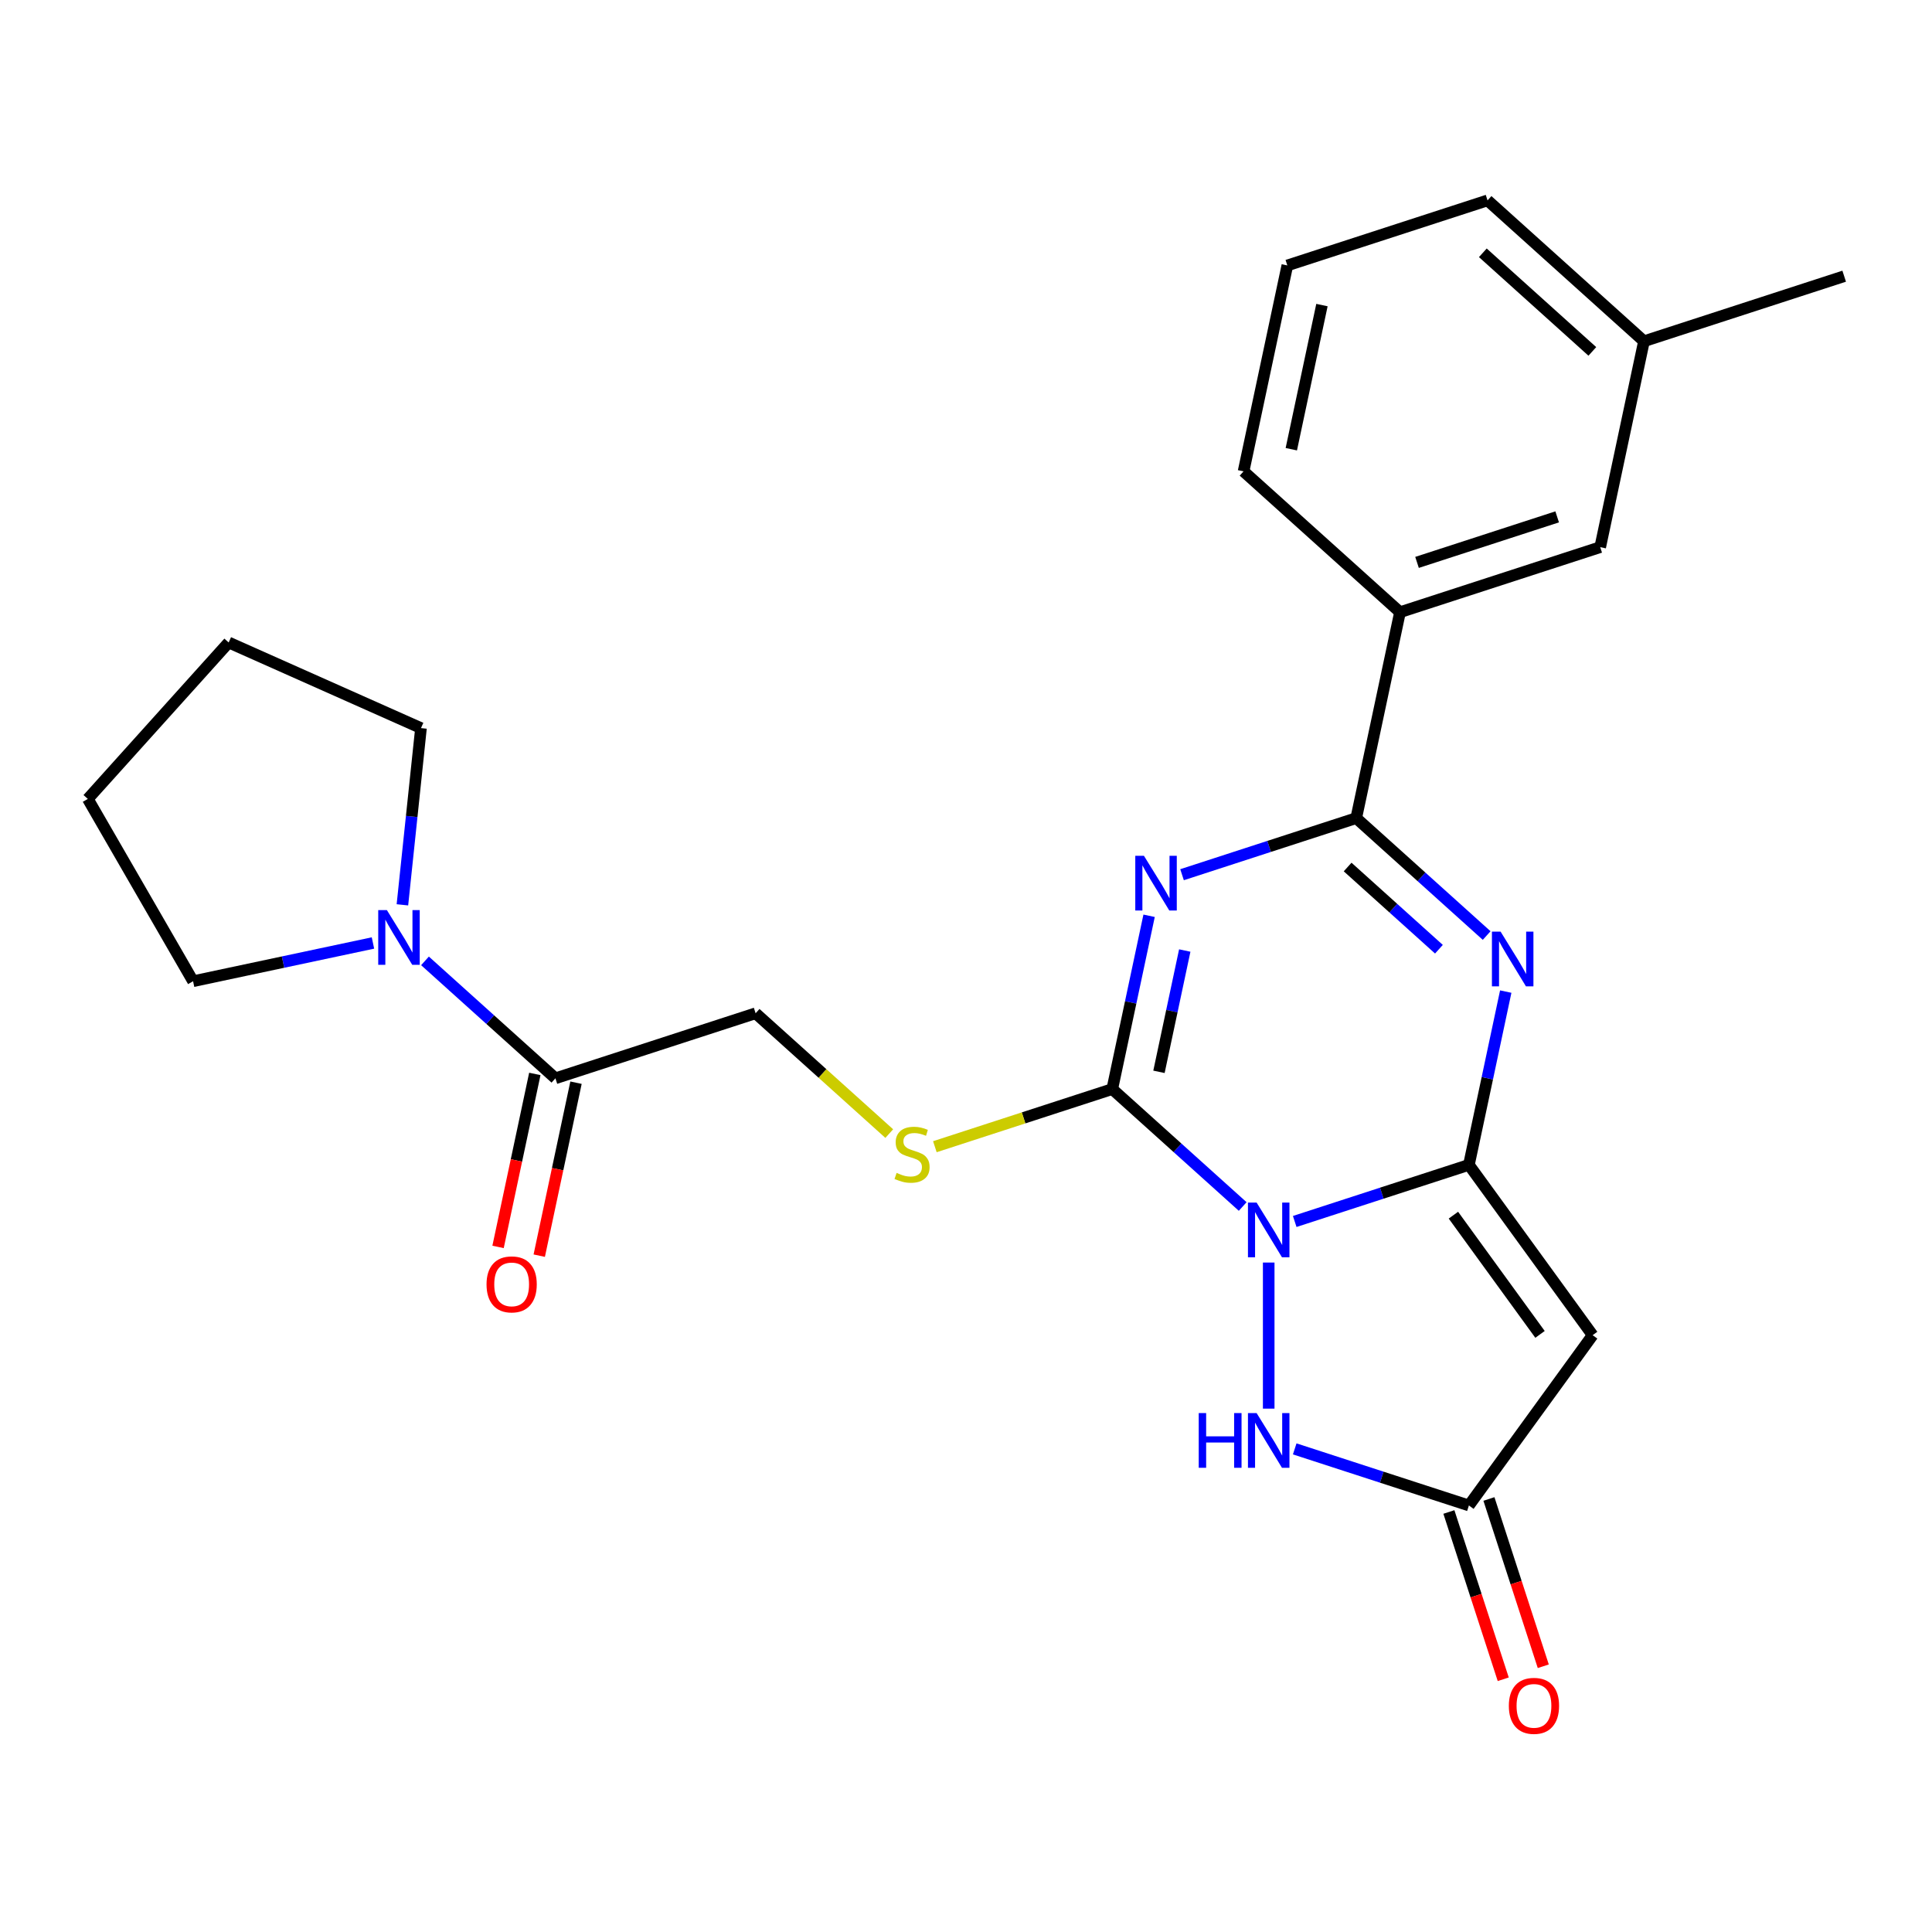 <?xml version='1.0' encoding='iso-8859-1'?>
<svg version='1.1' baseProfile='full'
              xmlns='http://www.w3.org/2000/svg'
                      xmlns:rdkit='http://www.rdkit.org/xml'
                      xmlns:xlink='http://www.w3.org/1999/xlink'
                  xml:space='preserve'
width='1000px' height='1000px' viewBox='0 0 1000 1000'>
<!-- END OF HEADER -->
<rect style='opacity:1.0;fill:#FFFFFF;stroke:none' width='1000' height='1000' x='0' y='0'> </rect>
<path class='bond-0' d='M 670.143,632.233 L 715.224,617.585' style='fill:none;fill-rule:evenodd;stroke:#0000FF;stroke-width:6px;stroke-linecap:butt;stroke-linejoin:miter;stroke-opacity:1' />
<path class='bond-0' d='M 715.224,617.585 L 760.305,602.938' style='fill:none;fill-rule:evenodd;stroke:#000000;stroke-width:6px;stroke-linecap:butt;stroke-linejoin:miter;stroke-opacity:1' />
<path class='bond-2' d='M 643.215,624.485 L 609.461,594.092' style='fill:none;fill-rule:evenodd;stroke:#0000FF;stroke-width:6px;stroke-linecap:butt;stroke-linejoin:miter;stroke-opacity:1' />
<path class='bond-2' d='M 609.461,594.092 L 575.707,563.7' style='fill:none;fill-rule:evenodd;stroke:#000000;stroke-width:6px;stroke-linecap:butt;stroke-linejoin:miter;stroke-opacity:1' />
<path class='bond-6' d='M 656.679,653.492 L 656.679,729.104' style='fill:none;fill-rule:evenodd;stroke:#0000FF;stroke-width:6px;stroke-linecap:butt;stroke-linejoin:miter;stroke-opacity:1' />
<path class='bond-3' d='M 760.305,602.938 L 769.837,558.091' style='fill:none;fill-rule:evenodd;stroke:#000000;stroke-width:6px;stroke-linecap:butt;stroke-linejoin:miter;stroke-opacity:1' />
<path class='bond-3' d='M 769.837,558.091 L 779.37,513.244' style='fill:none;fill-rule:evenodd;stroke:#0000FF;stroke-width:6px;stroke-linecap:butt;stroke-linejoin:miter;stroke-opacity:1' />
<path class='bond-5' d='M 760.305,602.938 L 824.349,691.087' style='fill:none;fill-rule:evenodd;stroke:#000000;stroke-width:6px;stroke-linecap:butt;stroke-linejoin:miter;stroke-opacity:1' />
<path class='bond-5' d='M 752.281,628.969 L 797.112,690.673' style='fill:none;fill-rule:evenodd;stroke:#000000;stroke-width:6px;stroke-linecap:butt;stroke-linejoin:miter;stroke-opacity:1' />
<path class='bond-1' d='M 594.772,474.007 L 585.239,518.853' style='fill:none;fill-rule:evenodd;stroke:#0000FF;stroke-width:6px;stroke-linecap:butt;stroke-linejoin:miter;stroke-opacity:1' />
<path class='bond-1' d='M 585.239,518.853 L 575.707,563.7' style='fill:none;fill-rule:evenodd;stroke:#000000;stroke-width:6px;stroke-linecap:butt;stroke-linejoin:miter;stroke-opacity:1' />
<path class='bond-1' d='M 613.228,491.991 L 606.555,523.384' style='fill:none;fill-rule:evenodd;stroke:#0000FF;stroke-width:6px;stroke-linecap:butt;stroke-linejoin:miter;stroke-opacity:1' />
<path class='bond-1' d='M 606.555,523.384 L 599.882,554.777' style='fill:none;fill-rule:evenodd;stroke:#000000;stroke-width:6px;stroke-linecap:butt;stroke-linejoin:miter;stroke-opacity:1' />
<path class='bond-4' d='M 611.825,452.748 L 656.906,438.1' style='fill:none;fill-rule:evenodd;stroke:#0000FF;stroke-width:6px;stroke-linecap:butt;stroke-linejoin:miter;stroke-opacity:1' />
<path class='bond-4' d='M 656.906,438.1 L 701.986,423.453' style='fill:none;fill-rule:evenodd;stroke:#000000;stroke-width:6px;stroke-linecap:butt;stroke-linejoin:miter;stroke-opacity:1' />
<path class='bond-10' d='M 575.707,563.7 L 529.796,578.617' style='fill:none;fill-rule:evenodd;stroke:#000000;stroke-width:6px;stroke-linecap:butt;stroke-linejoin:miter;stroke-opacity:1' />
<path class='bond-10' d='M 529.796,578.617 L 483.885,593.535' style='fill:none;fill-rule:evenodd;stroke:#CCCC00;stroke-width:6px;stroke-linecap:butt;stroke-linejoin:miter;stroke-opacity:1' />
<path class='bond-26' d='M 769.494,484.237 L 735.74,453.845' style='fill:none;fill-rule:evenodd;stroke:#0000FF;stroke-width:6px;stroke-linecap:butt;stroke-linejoin:miter;stroke-opacity:1' />
<path class='bond-26' d='M 735.74,453.845 L 701.986,423.453' style='fill:none;fill-rule:evenodd;stroke:#000000;stroke-width:6px;stroke-linecap:butt;stroke-linejoin:miter;stroke-opacity:1' />
<path class='bond-26' d='M 744.787,491.314 L 721.159,470.039' style='fill:none;fill-rule:evenodd;stroke:#0000FF;stroke-width:6px;stroke-linecap:butt;stroke-linejoin:miter;stroke-opacity:1' />
<path class='bond-26' d='M 721.159,470.039 L 697.531,448.765' style='fill:none;fill-rule:evenodd;stroke:#000000;stroke-width:6px;stroke-linecap:butt;stroke-linejoin:miter;stroke-opacity:1' />
<path class='bond-11' d='M 701.986,423.453 L 724.64,316.875' style='fill:none;fill-rule:evenodd;stroke:#000000;stroke-width:6px;stroke-linecap:butt;stroke-linejoin:miter;stroke-opacity:1' />
<path class='bond-25' d='M 824.349,691.087 L 760.305,779.236' style='fill:none;fill-rule:evenodd;stroke:#000000;stroke-width:6px;stroke-linecap:butt;stroke-linejoin:miter;stroke-opacity:1' />
<path class='bond-7' d='M 670.143,749.941 L 715.224,764.589' style='fill:none;fill-rule:evenodd;stroke:#0000FF;stroke-width:6px;stroke-linecap:butt;stroke-linejoin:miter;stroke-opacity:1' />
<path class='bond-7' d='M 715.224,764.589 L 760.305,779.236' style='fill:none;fill-rule:evenodd;stroke:#000000;stroke-width:6px;stroke-linecap:butt;stroke-linejoin:miter;stroke-opacity:1' />
<path class='bond-13' d='M 749.942,782.603 L 764.008,825.894' style='fill:none;fill-rule:evenodd;stroke:#000000;stroke-width:6px;stroke-linecap:butt;stroke-linejoin:miter;stroke-opacity:1' />
<path class='bond-13' d='M 764.008,825.894 L 778.074,869.185' style='fill:none;fill-rule:evenodd;stroke:#FF0000;stroke-width:6px;stroke-linecap:butt;stroke-linejoin:miter;stroke-opacity:1' />
<path class='bond-13' d='M 770.667,775.869 L 784.733,819.16' style='fill:none;fill-rule:evenodd;stroke:#000000;stroke-width:6px;stroke-linecap:butt;stroke-linejoin:miter;stroke-opacity:1' />
<path class='bond-13' d='M 784.733,819.16 L 798.799,862.451' style='fill:none;fill-rule:evenodd;stroke:#FF0000;stroke-width:6px;stroke-linecap:butt;stroke-linejoin:miter;stroke-opacity:1' />
<path class='bond-8' d='M 287.483,558.133 L 391.109,524.463' style='fill:none;fill-rule:evenodd;stroke:#000000;stroke-width:6px;stroke-linecap:butt;stroke-linejoin:miter;stroke-opacity:1' />
<path class='bond-9' d='M 287.483,558.133 L 253.729,527.74' style='fill:none;fill-rule:evenodd;stroke:#000000;stroke-width:6px;stroke-linecap:butt;stroke-linejoin:miter;stroke-opacity:1' />
<path class='bond-9' d='M 253.729,527.74 L 219.975,497.348' style='fill:none;fill-rule:evenodd;stroke:#0000FF;stroke-width:6px;stroke-linecap:butt;stroke-linejoin:miter;stroke-opacity:1' />
<path class='bond-14' d='M 276.826,555.867 L 267.31,600.634' style='fill:none;fill-rule:evenodd;stroke:#000000;stroke-width:6px;stroke-linecap:butt;stroke-linejoin:miter;stroke-opacity:1' />
<path class='bond-14' d='M 267.31,600.634 L 257.795,645.401' style='fill:none;fill-rule:evenodd;stroke:#FF0000;stroke-width:6px;stroke-linecap:butt;stroke-linejoin:miter;stroke-opacity:1' />
<path class='bond-14' d='M 298.141,560.398 L 288.626,605.165' style='fill:none;fill-rule:evenodd;stroke:#000000;stroke-width:6px;stroke-linecap:butt;stroke-linejoin:miter;stroke-opacity:1' />
<path class='bond-14' d='M 288.626,605.165 L 279.11,649.932' style='fill:none;fill-rule:evenodd;stroke:#FF0000;stroke-width:6px;stroke-linecap:butt;stroke-linejoin:miter;stroke-opacity:1' />
<path class='bond-17' d='M 193.047,488.087 L 146.491,497.983' style='fill:none;fill-rule:evenodd;stroke:#0000FF;stroke-width:6px;stroke-linecap:butt;stroke-linejoin:miter;stroke-opacity:1' />
<path class='bond-17' d='M 146.491,497.983 L 99.934,507.879' style='fill:none;fill-rule:evenodd;stroke:#000000;stroke-width:6px;stroke-linecap:butt;stroke-linejoin:miter;stroke-opacity:1' />
<path class='bond-18' d='M 208.286,468.341 L 213.093,422.602' style='fill:none;fill-rule:evenodd;stroke:#0000FF;stroke-width:6px;stroke-linecap:butt;stroke-linejoin:miter;stroke-opacity:1' />
<path class='bond-18' d='M 213.093,422.602 L 217.901,376.864' style='fill:none;fill-rule:evenodd;stroke:#000000;stroke-width:6px;stroke-linecap:butt;stroke-linejoin:miter;stroke-opacity:1' />
<path class='bond-12' d='M 460.277,586.742 L 425.693,555.602' style='fill:none;fill-rule:evenodd;stroke:#CCCC00;stroke-width:6px;stroke-linecap:butt;stroke-linejoin:miter;stroke-opacity:1' />
<path class='bond-12' d='M 425.693,555.602 L 391.109,524.463' style='fill:none;fill-rule:evenodd;stroke:#000000;stroke-width:6px;stroke-linecap:butt;stroke-linejoin:miter;stroke-opacity:1' />
<path class='bond-15' d='M 724.64,316.875 L 828.266,283.205' style='fill:none;fill-rule:evenodd;stroke:#000000;stroke-width:6px;stroke-linecap:butt;stroke-linejoin:miter;stroke-opacity:1' />
<path class='bond-15' d='M 733.45,291.099 L 805.988,267.53' style='fill:none;fill-rule:evenodd;stroke:#000000;stroke-width:6px;stroke-linecap:butt;stroke-linejoin:miter;stroke-opacity:1' />
<path class='bond-19' d='M 724.64,316.875 L 643.668,243.967' style='fill:none;fill-rule:evenodd;stroke:#000000;stroke-width:6px;stroke-linecap:butt;stroke-linejoin:miter;stroke-opacity:1' />
<path class='bond-16' d='M 828.266,283.205 L 850.92,176.627' style='fill:none;fill-rule:evenodd;stroke:#000000;stroke-width:6px;stroke-linecap:butt;stroke-linejoin:miter;stroke-opacity:1' />
<path class='bond-22' d='M 850.92,176.627 L 954.545,142.957' style='fill:none;fill-rule:evenodd;stroke:#000000;stroke-width:6px;stroke-linecap:butt;stroke-linejoin:miter;stroke-opacity:1' />
<path class='bond-28' d='M 850.92,176.627 L 769.948,103.72' style='fill:none;fill-rule:evenodd;stroke:#000000;stroke-width:6px;stroke-linecap:butt;stroke-linejoin:miter;stroke-opacity:1' />
<path class='bond-28' d='M 824.192,181.886 L 767.512,130.85' style='fill:none;fill-rule:evenodd;stroke:#000000;stroke-width:6px;stroke-linecap:butt;stroke-linejoin:miter;stroke-opacity:1' />
<path class='bond-24' d='M 99.934,507.879 L 45.455,413.518' style='fill:none;fill-rule:evenodd;stroke:#000000;stroke-width:6px;stroke-linecap:butt;stroke-linejoin:miter;stroke-opacity:1' />
<path class='bond-23' d='M 217.901,376.864 L 118.362,332.546' style='fill:none;fill-rule:evenodd;stroke:#000000;stroke-width:6px;stroke-linecap:butt;stroke-linejoin:miter;stroke-opacity:1' />
<path class='bond-20' d='M 643.668,243.967 L 666.322,137.39' style='fill:none;fill-rule:evenodd;stroke:#000000;stroke-width:6px;stroke-linecap:butt;stroke-linejoin:miter;stroke-opacity:1' />
<path class='bond-20' d='M 668.382,232.512 L 684.239,157.907' style='fill:none;fill-rule:evenodd;stroke:#000000;stroke-width:6px;stroke-linecap:butt;stroke-linejoin:miter;stroke-opacity:1' />
<path class='bond-21' d='M 666.322,137.39 L 769.948,103.72' style='fill:none;fill-rule:evenodd;stroke:#000000;stroke-width:6px;stroke-linecap:butt;stroke-linejoin:miter;stroke-opacity:1' />
<path class='bond-27' d='M 118.362,332.546 L 45.455,413.518' style='fill:none;fill-rule:evenodd;stroke:#000000;stroke-width:6px;stroke-linecap:butt;stroke-linejoin:miter;stroke-opacity:1' />
<path  class='atom-0' d='M 650.419 622.448
L 659.699 637.448
Q 660.619 638.928, 662.099 641.608
Q 663.579 644.288, 663.659 644.448
L 663.659 622.448
L 667.419 622.448
L 667.419 650.768
L 663.539 650.768
L 653.579 634.368
Q 652.419 632.448, 651.179 630.248
Q 649.979 628.048, 649.619 627.368
L 649.619 650.768
L 645.939 650.768
L 645.939 622.448
L 650.419 622.448
' fill='#0000FF'/>
<path  class='atom-2' d='M 592.101 442.963
L 601.381 457.963
Q 602.301 459.443, 603.781 462.123
Q 605.261 464.803, 605.341 464.963
L 605.341 442.963
L 609.101 442.963
L 609.101 471.283
L 605.221 471.283
L 595.261 454.883
Q 594.101 452.963, 592.861 450.763
Q 591.661 448.563, 591.301 447.883
L 591.301 471.283
L 587.621 471.283
L 587.621 442.963
L 592.101 442.963
' fill='#0000FF'/>
<path  class='atom-4' d='M 776.698 482.2
L 785.978 497.2
Q 786.898 498.68, 788.378 501.36
Q 789.858 504.04, 789.938 504.2
L 789.938 482.2
L 793.698 482.2
L 793.698 510.52
L 789.818 510.52
L 779.858 494.12
Q 778.698 492.2, 777.458 490
Q 776.258 487.8, 775.898 487.12
L 775.898 510.52
L 772.218 510.52
L 772.218 482.2
L 776.698 482.2
' fill='#0000FF'/>
<path  class='atom-7' d='M 620.459 731.406
L 624.299 731.406
L 624.299 743.446
L 638.779 743.446
L 638.779 731.406
L 642.619 731.406
L 642.619 759.726
L 638.779 759.726
L 638.779 746.646
L 624.299 746.646
L 624.299 759.726
L 620.459 759.726
L 620.459 731.406
' fill='#0000FF'/>
<path  class='atom-7' d='M 650.419 731.406
L 659.699 746.406
Q 660.619 747.886, 662.099 750.566
Q 663.579 753.246, 663.659 753.406
L 663.659 731.406
L 667.419 731.406
L 667.419 759.726
L 663.539 759.726
L 653.579 743.326
Q 652.419 741.406, 651.179 739.206
Q 649.979 737.006, 649.619 736.326
L 649.619 759.726
L 645.939 759.726
L 645.939 731.406
L 650.419 731.406
' fill='#0000FF'/>
<path  class='atom-10' d='M 200.251 471.065
L 209.531 486.065
Q 210.451 487.545, 211.931 490.225
Q 213.411 492.905, 213.491 493.065
L 213.491 471.065
L 217.251 471.065
L 217.251 499.385
L 213.371 499.385
L 203.411 482.985
Q 202.251 481.065, 201.011 478.865
Q 199.811 476.665, 199.451 475.985
L 199.451 499.385
L 195.771 499.385
L 195.771 471.065
L 200.251 471.065
' fill='#0000FF'/>
<path  class='atom-11' d='M 464.081 607.09
Q 464.401 607.21, 465.721 607.77
Q 467.041 608.33, 468.481 608.69
Q 469.961 609.01, 471.401 609.01
Q 474.081 609.01, 475.641 607.73
Q 477.201 606.41, 477.201 604.13
Q 477.201 602.57, 476.401 601.61
Q 475.641 600.65, 474.441 600.13
Q 473.241 599.61, 471.241 599.01
Q 468.721 598.25, 467.201 597.53
Q 465.721 596.81, 464.641 595.29
Q 463.601 593.77, 463.601 591.21
Q 463.601 587.65, 466.001 585.45
Q 468.441 583.25, 473.241 583.25
Q 476.521 583.25, 480.241 584.81
L 479.321 587.89
Q 475.921 586.49, 473.361 586.49
Q 470.601 586.49, 469.081 587.65
Q 467.561 588.77, 467.601 590.73
Q 467.601 592.25, 468.361 593.17
Q 469.161 594.09, 470.281 594.61
Q 471.441 595.13, 473.361 595.73
Q 475.921 596.53, 477.441 597.33
Q 478.961 598.13, 480.041 599.77
Q 481.161 601.37, 481.161 604.13
Q 481.161 608.05, 478.521 610.17
Q 475.921 612.25, 471.561 612.25
Q 469.041 612.25, 467.121 611.69
Q 465.241 611.17, 463.001 610.25
L 464.081 607.09
' fill='#CCCC00'/>
<path  class='atom-14' d='M 780.975 882.942
Q 780.975 876.142, 784.335 872.342
Q 787.695 868.542, 793.975 868.542
Q 800.255 868.542, 803.615 872.342
Q 806.975 876.142, 806.975 882.942
Q 806.975 889.822, 803.575 893.742
Q 800.175 897.622, 793.975 897.622
Q 787.735 897.622, 784.335 893.742
Q 780.975 889.862, 780.975 882.942
M 793.975 894.422
Q 798.295 894.422, 800.615 891.542
Q 802.975 888.622, 802.975 882.942
Q 802.975 877.382, 800.615 874.582
Q 798.295 871.742, 793.975 871.742
Q 789.655 871.742, 787.295 874.542
Q 784.975 877.342, 784.975 882.942
Q 784.975 888.662, 787.295 891.542
Q 789.655 894.422, 793.975 894.422
' fill='#FF0000'/>
<path  class='atom-15' d='M 251.83 664.79
Q 251.83 657.99, 255.19 654.19
Q 258.55 650.39, 264.83 650.39
Q 271.11 650.39, 274.47 654.19
Q 277.83 657.99, 277.83 664.79
Q 277.83 671.67, 274.43 675.59
Q 271.03 679.47, 264.83 679.47
Q 258.59 679.47, 255.19 675.59
Q 251.83 671.71, 251.83 664.79
M 264.83 676.27
Q 269.15 676.27, 271.47 673.39
Q 273.83 670.47, 273.83 664.79
Q 273.83 659.23, 271.47 656.43
Q 269.15 653.59, 264.83 653.59
Q 260.51 653.59, 258.15 656.39
Q 255.83 659.19, 255.83 664.79
Q 255.83 670.51, 258.15 673.39
Q 260.51 676.27, 264.83 676.27
' fill='#FF0000'/>
</svg>
